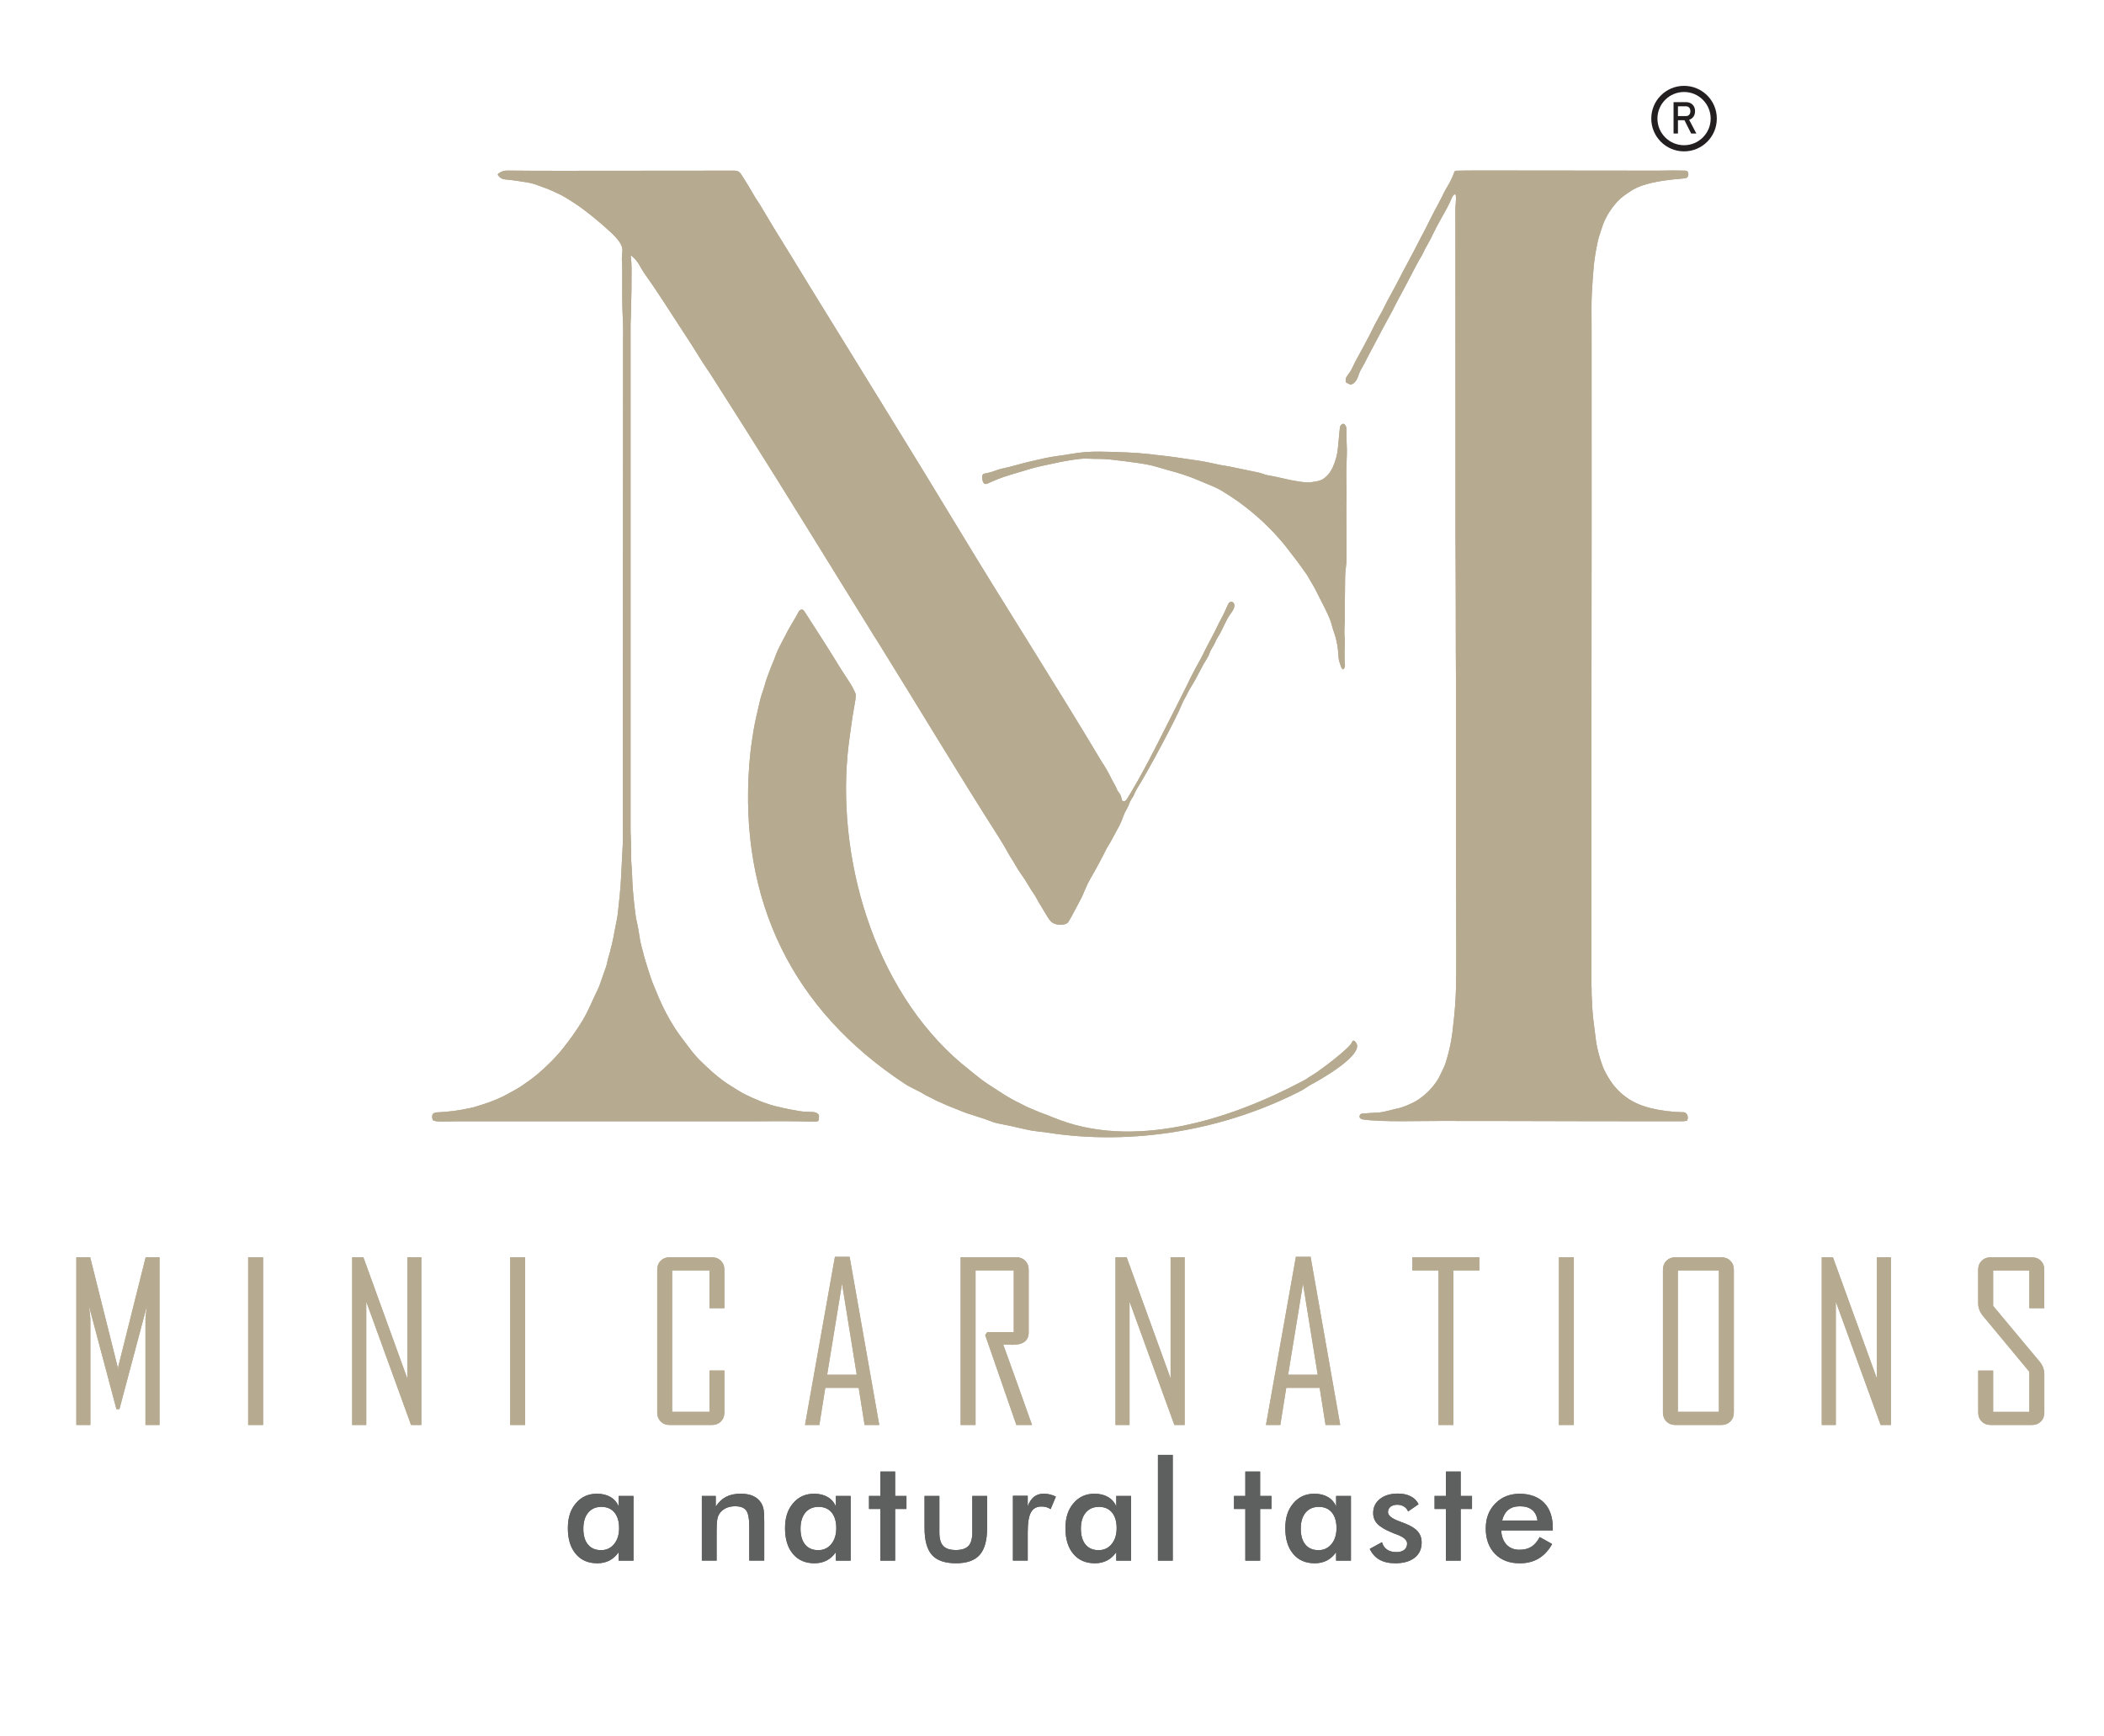 <svg viewBox="0 0 683.78 564.22" xmlns:xlink="http://www.w3.org/1999/xlink" version="1.1" xmlns="http://www.w3.org/2000/svg" id="Layer_1">
  
  <defs>
    <style>
      .st0 {
        fill: none;
        stroke: #231f20;
        stroke-miterlimit: 10;
        stroke-width: 2px;
      }

      .st1 {
        clip-path: url(#clippath-6);
      }

      .st2 {
        clip-path: url(#clippath-7);
      }

      .st3 {
        fill: #5e5f5f;
      }

      .st4 {
        clip-path: url(#clippath-4);
      }

      .st5 {
        fill: #231f20;
      }

      .st6 {
        clip-path: url(#clippath-9);
      }

      .st7 {
        clip-rule: evenodd;
      }

      .st7, .st8, .st9 {
        fill: #b6aa90;
      }

      .st8 {
        fill-rule: evenodd;
      }

      .st10 {
        clip-path: url(#clippath-1);
      }

      .st11 {
        clip-path: url(#clippath-5);
      }

      .st12 {
        clip-path: url(#clippath-8);
      }

      .st13 {
        clip-path: url(#clippath-3);
      }

      .st14 {
        clip-path: url(#clippath-2);
      }

      .st15 {
        clip-path: url(#clippath);
      }
    </style>
    <clipPath id="clippath">
      <path d="M499.66,494.22c-.19-1.51-.76-2.66-1.72-3.44-.96-.79-2.28-1.19-3.94-1.19s-2.85.39-3.81,1.15c-.95.77-1.63,1.93-2.01,3.48h11.49ZM504.66,497.45h-16.79c.12,1.97.7,3.5,1.75,4.61,1.04,1.1,2.44,1.66,4.19,1.66,1.55,0,2.84-.33,3.87-.98,1.04-.65,1.94-1.7,2.71-3.15l4.04,2.26c-1.18,2.12-2.64,3.68-4.39,4.72-1.74,1.04-3.79,1.55-6.14,1.55-3.37,0-6.05-1.03-8.05-3.08-1.99-2.06-2.99-4.8-2.99-8.22s1.03-6,3.09-8.12c2.06-2.12,4.71-3.18,7.94-3.18s6.02.97,7.91,2.91c1.89,1.93,2.84,4.64,2.84,8.13v.91ZM469.9,507.25v-16.79h-3.68v-4.22h3.68v-7.94h4.81v7.94h3.68v4.22h-3.68v16.79h-4.81ZM445.14,503.44l3.99-2.18c.29,1.05.84,1.85,1.64,2.4.79.55,1.82.82,3.07.82,1.08,0,1.93-.25,2.54-.74.61-.5.92-1.17.92-2.03,0-1.13-1.09-2.11-3.28-2.93-.73-.26-1.31-.48-1.7-.67-2.25-.93-3.82-1.88-4.71-2.84-.89-.95-1.34-2.13-1.34-3.49,0-1.88.73-3.4,2.2-4.57,1.47-1.17,3.42-1.75,5.84-1.75,1.63,0,3.02.3,4.18.9,1.16.6,2,1.44,2.53,2.56l-3.41,2.35c-.25-.67-.69-1.2-1.32-1.59-.63-.39-1.35-.59-2.18-.59-.91,0-1.65.22-2.2.65-.55.44-.83,1.02-.83,1.75,0,1.09,1.24,2.09,3.71,2.99.79.28,1.39.51,1.82.69,1.94.77,3.32,1.63,4.16,2.6.83.97,1.25,2.18,1.25,3.62,0,2.1-.76,3.74-2.28,4.93-1.52,1.19-3.62,1.79-6.29,1.79-2.05,0-3.76-.39-5.11-1.15-1.36-.77-2.42-1.94-3.19-3.53ZM434.35,496.68c0-2.17-.51-3.87-1.52-5.08-1.01-1.22-2.43-1.82-4.24-1.82s-3.25.63-4.29,1.88c-1.04,1.25-1.57,2.99-1.57,5.2s.5,3.96,1.51,5.17c1.01,1.22,2.43,1.82,4.26,1.82,1.73,0,3.14-.66,4.22-1.97,1.09-1.32,1.63-3.05,1.63-5.2ZM439.03,507.25h-4.81v-2.72c-.86,1.2-1.86,2.1-3,2.69-1.15.59-2.46.89-3.94.89-2.97,0-5.31-1.01-7.01-3.05-1.71-2.03-2.56-4.81-2.56-8.34s.87-6.06,2.62-8.12c1.75-2.07,4.02-3.09,6.83-3.09,1.72,0,3.19.36,4.4,1.07,1.22.71,2.11,1.74,2.67,3.08v-3.43h4.81v21.02ZM404.72,507.25v-16.79h-3.68v-4.22h3.68v-7.94h4.81v7.94h3.68v4.22h-3.68v16.79h-4.81ZM376.32,507.25v-34.36h4.81v34.36h-4.81ZM362.9,496.68c0-2.17-.51-3.87-1.52-5.08-1.01-1.22-2.43-1.82-4.24-1.82s-3.25.63-4.29,1.88c-1.04,1.25-1.57,2.99-1.57,5.2s.5,3.96,1.51,5.17c1.01,1.22,2.43,1.82,4.26,1.82,1.73,0,3.14-.66,4.22-1.97,1.09-1.32,1.63-3.05,1.63-5.2ZM367.58,507.25h-4.81v-2.72c-.85,1.2-1.86,2.1-3,2.69-1.15.59-2.46.89-3.94.89-2.97,0-5.31-1.01-7.01-3.05-1.71-2.03-2.56-4.81-2.56-8.34s.87-6.06,2.62-8.12c1.75-2.07,4.02-3.09,6.83-3.09,1.72,0,3.18.36,4.4,1.07,1.22.71,2.11,1.74,2.67,3.08v-3.43h4.81v21.02ZM334,489.59c.52-1.39,1.2-2.42,2.05-3.09.86-.67,1.91-1,3.17-1,.68,0,1.35.08,2,.24.66.16,1.31.4,1.94.7l-1.73,4.09c-.42-.29-.86-.51-1.34-.65-.48-.14-1.02-.21-1.61-.21-1.6,0-2.75.64-3.44,1.91-.7,1.28-1.04,3.43-1.04,6.44v9.21h-4.81v-21.06h4.81v3.4ZM305.29,486.24v11.85c0,2.04.42,3.5,1.26,4.39.84.89,2.2,1.33,4.09,1.33s3.25-.45,4.09-1.33c.84-.88,1.26-2.35,1.26-4.39v-11.85h4.81v10.4c0,4.02-.8,6.94-2.41,8.75-1.61,1.82-4.18,2.72-7.71,2.72s-6.19-.9-7.8-2.7c-1.61-1.8-2.41-4.73-2.41-8.78v-10.4h4.81ZM286.1,507.25v-16.79h-3.68v-4.22h3.68v-7.94h4.81v7.94h3.68v4.22h-3.68v16.79h-4.81ZM271.78,496.68c0-2.17-.51-3.87-1.52-5.08-1.01-1.22-2.43-1.82-4.24-1.82s-3.25.63-4.29,1.88c-1.04,1.25-1.57,2.99-1.57,5.2s.5,3.96,1.51,5.17c1.01,1.22,2.43,1.82,4.26,1.82,1.73,0,3.14-.66,4.22-1.97,1.09-1.32,1.63-3.05,1.63-5.2ZM276.45,507.25h-4.81v-2.72c-.85,1.2-1.86,2.1-3,2.69-1.15.59-2.46.89-3.94.89-2.97,0-5.31-1.01-7.01-3.05-1.71-2.03-2.56-4.81-2.56-8.34s.87-6.06,2.62-8.12c1.75-2.07,4.02-3.09,6.83-3.09,1.72,0,3.18.36,4.4,1.07,1.22.71,2.11,1.74,2.67,3.08v-3.43h4.81v21.02ZM228.09,507.25v-21.02h4.52v3.45c.96-1.45,2.09-2.51,3.39-3.18,1.3-.67,2.88-1,4.75-1,1.57,0,2.9.25,4,.74,1.1.5,1.96,1.23,2.58,2.21.37.57.64,1.25.8,2.02.16.76.24,2.11.24,4.03v12.74h-4.86v-10.79c0-2.76-.33-4.6-1.01-5.51-.67-.91-1.87-1.36-3.59-1.36-1.12,0-2.13.2-3,.62-.88.42-1.57,1-2.07,1.75-.36.51-.61,1.15-.74,1.94-.14.79-.21,2.04-.21,3.77v9.57h-4.81ZM201.2,496.68c0-2.17-.51-3.87-1.52-5.08-1.01-1.22-2.43-1.82-4.24-1.82s-3.25.63-4.29,1.88c-1.04,1.25-1.57,2.99-1.57,5.2s.5,3.96,1.51,5.17c1.01,1.22,2.43,1.82,4.26,1.82,1.73,0,3.14-.66,4.22-1.97,1.09-1.32,1.63-3.05,1.63-5.2ZM205.87,507.25h-4.81v-2.72c-.86,1.2-1.86,2.1-3,2.69-1.15.59-2.46.89-3.94.89-2.97,0-5.31-1.01-7.01-3.05-1.71-2.03-2.56-4.81-2.56-8.34s.87-6.06,2.62-8.12c1.75-2.07,4.02-3.09,6.83-3.09,1.72,0,3.19.36,4.4,1.07,1.22.71,2.11,1.74,2.67,3.08v-3.43h4.81v21.02Z" class="st3"></path>
    </clipPath>
    <clipPath id="clippath-1">
      <path d="M51.85,463.16h-4.57v-34.53c0-.49.17-1.91.49-4.28l-8.96,33.67h-.97l-8.96-33.67c.32,2.39.49,3.82.49,4.28v34.53h-4.57v-54.52h4.5l8.88,35.45c.05.18.09.7.14,1.56,0-.34.05-.87.14-1.56l8.88-35.45h4.5v54.52Z" class="st9"></path>
    </clipPath>
    <clipPath id="clippath-2">
      <rect height="54.52" width="4.85" y="408.65" x="80.65" class="st9"></rect>
    </clipPath>
    <clipPath id="clippath-3">
      <polygon points="136.94 463.16 133.59 463.16 119.03 423.07 119.03 463.16 114.46 463.16 114.46 408.65 118.09 408.65 132.37 448.05 132.37 408.65 136.94 408.65 136.94 463.16" class="st9"></polygon>
    </clipPath>
    <clipPath id="clippath-4">
      <rect height="54.52" width="4.85" y="408.65" x="165.81" class="st9"></rect>
    </clipPath>
    <clipPath id="clippath-5">
      <path d="M664.38,459.12c0,1.19-.37,2.16-1.12,2.91-.75.75-1.72,1.13-2.93,1.13h-13.39c-1.18,0-2.15-.38-2.9-1.13-.76-.75-1.14-1.72-1.14-2.91v-13.65h4.85v13.42h11.77v-13.02l-15.06-18.15c-1.05-1.25-1.57-2.63-1.57-4.13v-10.89c0-1.19.38-2.16,1.14-2.91.75-.75,1.72-1.13,2.9-1.13h13.39c1.2,0,2.18.38,2.93,1.13.75.75,1.12,1.72,1.12,2.91v12.51h-4.85v-12.27h-11.77v11.52l15.13,18.14c1,1.21,1.5,2.57,1.5,4.07v12.46ZM614.53,463.16h-3.34l-14.57-40.09v40.09h-4.57v-54.52h3.63l14.28,39.4v-39.4h4.57v54.52ZM558.63,458.88v-45.95h-13.34v45.95h13.34ZM563.48,459.12c0,1.19-.38,2.16-1.14,2.91-.75.75-1.72,1.13-2.9,1.13h-14.96c-1.19,0-2.16-.38-2.91-1.13-.75-.75-1.13-1.72-1.13-2.91v-46.43c0-1.19.38-2.16,1.13-2.91.75-.75,1.72-1.13,2.91-1.13h14.96c1.18,0,2.15.38,2.9,1.13.76.75,1.14,1.72,1.14,2.91v46.43ZM511.48,463.16h-4.85v-54.52h4.85v54.52ZM480.77,412.93h-8.42v50.24h-4.85v-50.24h-8.49v-4.28h21.76v4.28ZM428.24,446.82l-4.78-29.59-4.83,29.59h9.61ZM435.57,463.16h-4.78l-1.91-12.06h-10.86l-1.93,12.06h-4.64v-.14l9.7-54.52h4.78l9.63,54.66ZM385,463.16h-3.34l-14.57-40.09v40.09h-4.57v-54.52h3.63l14.28,39.4v-39.4h4.57v54.52ZM335.38,463.16h-5.07l-10.13-29.21.67-.98h8.61v-20.05h-12.42v50.24h-4.85v-54.52h18.08c1.19,0,2.16.38,2.91,1.13.75.75,1.13,1.72,1.13,2.91v20.38c0,2.7-1.76,4.04-5.29,4.04-.34,0-.86-.01-1.53-.05-.67-.04-1.15-.06-1.46-.06,3.14,8.69,6.26,17.41,9.36,26.15ZM278.43,446.82l-4.78-29.59-4.83,29.59h9.61ZM285.76,463.16h-4.78l-1.91-12.06h-10.86l-1.93,12.06h-4.64v-.14l9.7-54.52h4.78l9.63,54.66ZM235.42,459.12c0,1.19-.38,2.16-1.14,2.91-.76.75-1.74,1.13-2.9,1.13h-13.75c-1.19,0-2.16-.38-2.91-1.13-.75-.75-1.13-1.72-1.13-2.91v-46.43c0-1.19.38-2.16,1.13-2.91s1.72-1.13,2.91-1.13h13.75c1.17,0,2.14.38,2.9,1.13.76.75,1.14,1.72,1.14,2.91v12.51h-4.85v-12.27h-12.13v45.95h12.13v-13.42h4.85v13.65Z" class="st9"></path>
    </clipPath>
    <clipPath id="clippath-6">
      <path d="M517.24,320.73l.03,2.6c.07,1.67.16,3.35.26,5.03.09,1.39.25,2.97.49,4.72.21,1.57.41,3.14.6,4.71.23,1.9.7,4.02,1.41,6.36.47,1.56.94,2.81,1.39,3.74.62,1.27,1.28,2.42,1.98,3.46,2.17,3.2,4.95,5.6,8.35,7.2,1.35.63,2.87,1.16,4.57,1.6,3.22.82,6.82,1.28,10.82,1.37.31,0,.57.11.79.31.46.41.64.98.56,1.71-.03.21-.07.41-.15.59-.04.09-.11.15-.21.17-.53.1-1.06.15-1.59.15-18.3,0-37.75-.02-57.46-.09l-21.08-.02c-6.36-.04-18.67.45-25.1-.49-.48-.07-1.08-.39-1.07-.97,0-.5.34-.88.85-.92,1.77-.15,3.44-.26,4.99-.33,2.15-.1,4.22-.87,6.28-1.29,1.09-.22,2.15-.56,3.18-1,1.56-.68,2.59-1.17,3.07-1.47,2.74-1.69,5.01-3.88,6.82-6.58.8-1.19,1.38-2.68,2.06-4.01.24-.47.46-1,.65-1.58,1.28-3.9,2.11-7.9,2.49-11.98.55-4.48.87-8.63.96-12.45.07-2.92.1-6.89.08-11.89-.07-28.73-.09-57.45-.07-86.18l-.06-11.69-.04-21.58c-.05-5.72-.08-11.43-.08-17.15-.02-30.1-.03-62.49-.02-97.14,0-2.41,0-4.85-.02-7.33,0-1.66.35-3.27.14-4.88-.03-.22-.29-.34-.47-.2-.38.27-.65.63-.83,1.09-.99,2.55-2.48,4.92-3.82,7.39-.6,1.1-1.21,2.17-1.74,3.29-.97,2.03-2.01,4.02-3.14,5.97-.38.66-.61,1.39-.99,2.01-1.53,2.47-2.69,4.95-4.05,7.47-1.17,2.18-2.25,4.37-3.49,6.55-.76,1.35-1.41,2.81-2.15,4.17-1.12,2.06-2.24,4.13-3.37,6.21-.57,1.05-1.18,2.21-1.83,3.49-1.09,2.15-2.34,4.28-3.41,6.49-.34.7-.7,1.36-1.07,1.99-.55.91-.89,1.59-1.04,2.04-.5,1.49-1.02,3.11-2.66,3.62-.08.03-.16.02-.24-.02l-1.27-.62c-.08-.04-.13-.11-.15-.19-.15-.71-.06-1.3.28-1.77.75-1.02,1.45-2.01,1.96-3.16.93-2.08,1.97-3.7,2.92-5.53,1.38-2.66,2.55-4.66,3.66-7.04,1.11-2.36,2.57-4.6,3.69-6.95,1.11-2.32,2.54-4.71,3.76-7.07,1.79-3.46,3.66-7.01,5.62-10.65.76-1.4,1.45-2.86,2.25-4.35,1.19-2.23,2.43-4.64,3.71-7.23,1.24-2.51,2.72-5,3.92-7.56.52-1.1,1.18-2.12,1.79-3.21.65-1.14,1.2-2.37,1.66-3.69.1-.28.36-.47.65-.48,2.09-.05,4.65-.08,7.68-.08,19.9,0,39.26.03,58.06.06.47,0,.9,0,1.29-.02,1.94-.07,4.37-.07,7.3.01.77.02,1.14.42,1.12,1.19-.02.78-.39,1.24-1.19,1.31-4.62.44-9.41.84-13.91,2.38-1.35.46-2.67,1.11-3.94,1.96-1.44.95-2.91,1.98-4.06,3.25-1.98,2.18-3.46,4.49-4.44,6.92-.54,1.33-.89,2.68-1.36,4.02-.19.54-.34,1.08-.47,1.63-.71,3.18-1.18,6.12-1.42,8.84-.2,2.38-.39,4.98-.56,7.84-.22,3.61-.11,7.49-.11,11.27.03,43.22.02,86.44-.04,129.66-.04,27.73-.04,53.46,0,77.21,0,2.59,0,5.18-.02,7.77" class="st7"></path>
    </clipPath>
    <clipPath id="clippath-7">
      <path d="M403.09,163.5c-1.78-1.27-3.59-2.48-5.45-3.62-1.32-.81-2.57-1.45-3.75-1.93-1.44-.58-2.95-1.21-4.52-1.89-3.01-1.3-6.01-2.24-9.34-3.14-1.35-.37-2.76-.77-4.21-1.21-1.46-.44-3.45-.85-5.96-1.21-3.03-.44-6.15-.84-9.37-1.18-2.17-.23-4.46-.1-6.69-.24-2.07-.13-3.88.2-5.83.49-1.09.16-2.11.34-3.07.53-5.07,1.03-8.38,1.78-9.94,2.26-2.31.71-4.56,1.39-6.75,2.02-2.56.74-4.92,1.72-7.32,2.8-1.53.69-1.71-1.42-1.68-2.38.02-.47.36-.81.81-.89,1.18-.2,2.31-.5,3.38-.91.89-.34,1.82-.61,2.78-.81,2.67-.55,5.4-1.43,8-2.05,1.83-.43,3.65-.85,5.47-1.24,2.75-.6,5.61-.85,8.37-1.35,3.05-.55,6.22-.8,9.51-.75,6.54.09,11.75.34,15.62.76,4.81.52,8.54.98,11.19,1.41,2.81.45,5.55.73,8.22,1.3,1.43.3,2.83.6,4.2.89.88.18,1.84.27,2.65.44,2.87.61,5.92,1.25,9.16,1.9.51.1.97.22,1.4.36.63.21,1.21.45,1.86.57,1.76.3,3.66.7,5.72,1.19,2.05.5,4.19.87,6.43,1.13.8.09,1.52.08,2.17-.02,1.37-.22,2.95-.37,4.06-1.19,1.33-.98,2.35-2.29,3.05-3.95.86-2.03,1.38-3.92,1.56-6.12.2-2.35.41-4.5.62-6.44.07-.68.4-1.1.98-1.26.2-.06.41,0,.55.15.37.39.57.82.6,1.29.11,1.74,0,3.47.09,5.17.06,1.25.08,2.29.05,3.13-.17,4.25-.22,7.1-.17,8.55.11,2.69.12,5.38.01,8.07.04,9.05.06,14.82.06,17.32,0,2.1-.46,4.31-.46,6.28,0,2.16-.02,4.36-.07,6.6-.05,1.99-.05,3.89-.02,5.72.04,2.33-.28,4.55-.08,6.89.08.92.1,1.91.05,2.97-.1,2.11-.08,4.21.06,6.28.03.48-.11.9-.41,1.24-.11.12-.29.13-.41.03-.18-.16-.31-.36-.39-.61-.36-1.07-.78-2.02-.86-3.19-.13-1.85-.25-3.13-.38-3.83-.13-.74-.28-1.48-.46-2.23-.37-1.5-.98-2.86-1.33-4.33-.17-.71-.4-1.41-.68-2.08-.46-1.12-.99-2.27-1.57-3.44-1.06-2.13-2.1-4.18-3.11-6.14-.41-.79-.82-1.52-1.24-2.18-.63-.99-1.09-2-1.77-2.97-1.95-2.79-3.61-5.03-4.97-6.72-.9-1.12-1.64-2.17-2.5-3.19-4.13-4.92-8.78-9.27-13.97-13.07" class="st7"></path>
    </clipPath>
    <clipPath id="clippath-8">
      <path d="M358.57,248.36c.62,1.04,1.26,2.04,1.81,3.13.74,1.49,1.51,2.93,2.31,4.34.23.4.29.9.55,1.25.21.29.43.59.64.89.2.28.35.59.45.92.13.42.24.83.33,1.24.02.09.07.15.16.18.38.12.68.11.91-.03.47-.28.74-1,1.06-1.47.37-.6.73-1.2,1.09-1.81,5.06-8.44,10.34-19.47,14.94-28.43.98-1.91,1.96-3.87,2.95-5.88.28-.57.55-1.14.81-1.71.27-.57.55-1.14.86-1.7.41-.76.81-1.5,1.18-2.25.51-1.02,1.14-1.95,1.65-2.99,1.33-2.68,2.68-5.29,4.05-7.85.86-1.6,1.55-3.27,2.43-4.83.88-1.57,1.59-3.22,2.32-4.84.32-.71,1.05-1.35,1.76-.62.32.33.42.78.3,1.34-.31,1.41-1.49,2.45-2.14,3.7-.6,1.13-1.23,2.39-1.89,3.78-.39.8-.77,1.51-1.15,2.11-.46.73-.84,1.45-1.15,2.18-.49,1.14-1.31,2.08-1.72,3.31-.16.5-.39.99-.69,1.47-.87,1.43-1.67,2.78-2.47,4.38-.95,1.9-1.99,3.75-3.11,5.56-.35.57-.66,1.13-.92,1.7-.57,1.22-1.32,2.27-1.8,3.51-1.71,4.43-11.3,22.27-14.49,27.27-.24.38-.47.81-.68,1.3-.2.46-.41.91-.64,1.33-.23.37-.46.74-.68,1.09-.22.34-.4.72-.55,1.15-.21.6-.45,1.13-.72,1.61-.64,1.1-1.09,2.05-1.37,2.86-.37,1.08-.73,1.96-1.09,2.65-.89,1.69-1.86,3.49-2.91,5.39-.2.36-.41.72-.65,1.08-.35.54-.68,1.13-1,1.77-1.42,2.87-3.06,5.91-4.92,9.11-.65,1.12-1.24,2.34-1.73,3.55-.65,1.6-1.35,3.1-2.13,4.49-1.25,2.26-2.08,4.07-3.33,6.07-.4.65-1.27.83-1.98.89-1.32.11-2.39-.11-3.22-.67-.71-.47-1.37-1.52-1.82-2.29-.85-1.44-1.72-2.87-2.59-4.3-.52-.85-1.15-2.19-1.9-3.2-.37-.51-.9-1.35-1.57-2.52-.47-.82-1.27-2.03-2.4-3.65-.65-.93-1.21-1.82-1.68-2.67-.35-.63-.71-1.23-1.09-1.79-.37-.56-.73-1.16-1.08-1.79-1.04-1.91-2.15-3.79-3.33-5.64-13.32-20.85-26.14-42.32-39.23-63.35-.53-.78-1.03-1.56-1.51-2.36-.5-.85-.99-1.65-1.46-2.4-3.04-4.88-6.06-9.74-9.06-14.61-14.01-22.72-28.22-45.61-42.62-68.08-.75-1.16-1.59-2.27-2.31-3.44-2.2-3.58-4.44-7.11-6.73-10.56-1.16-1.76-2.27-3.46-3.33-5.12-2.1-3.29-4.17-6.43-6.19-9.41-.79-1.17-1.63-2.37-2.51-3.59-.7-.98-1.23-2.01-1.84-3.04-.66-1.1-1.44-2.04-2.36-2.81-.31-.27-.44-.19-.39.22.16,1.22.24,2.41.25,3.58.04,3.82-.03,9-.22,15.53-.03.94-.06,1.87-.1,2.81v164.82c.13,2.64.19,5.27.18,7.91,0,.95.02,1.79.08,2.53.08,1.1.2,2.21.22,3.3.09,3.64.43,7.88,1.04,12.7.14,1.13.32,2.13.52,3.01.23.97.42,1.96.58,2.97.25,1.6.49,3.3.91,4.88.6,2.29,1.2,4.67,1.94,6.86.56,1.65,1.01,3.36,1.66,4.98.74,1.84,1.44,3.54,2.11,5.09,1.41,3.28,3.09,6.46,5.04,9.53,1.36,2.14,2.89,4.1,4.4,6.1,1.64,2.19,3.06,3.85,4.28,4.98,1.37,1.27,2.68,2.6,4.13,3.82,1.93,1.63,3.47,2.79,4.62,3.51,1.94,1.21,3.83,2.51,5.84,3.48,3.11,1.51,5.82,2.6,8.15,3.29,2.18.64,5.16,1.29,8.95,1.95,1.53.27,2.96.26,4.46.31.87.03,2.29.43,2.13,1.59-.05.39-.1.77-.15,1.14-.01.13-.11.23-.23.27-.38.1-.75.15-1.12.14-5.25-.12-9.59-.16-13.01-.13-1.91.02-3.78.03-5.59.03-32.56,0-65.12,0-97.67,0-2.1,0-4.24.16-6.28.02-.4-.03-.83-.13-1.26-.29-.1-.04-.17-.11-.22-.21-.25-.62-.39-1.82.39-2.18.33-.15.68-.24,1.05-.25,3.36-.13,6.82-.57,10.37-1.32,1.58-.33,3.1-.82,4.61-1.31,3.11-1,5.79-2.14,8.06-3.42,1.47-.83,2.95-1.57,4.35-2.51,2.02-1.36,3.77-2.65,5.25-3.88,1.18-.98,2.65-2.34,4.41-4.09,1.31-1.3,2.56-2.68,3.73-4.15,2.42-3.02,4.55-6.03,6.39-9.05.83-1.37,1.63-2.89,2.28-4.33.98-2.17,1.9-4.14,2.76-5.93.27-.55.5-1.11.69-1.68.66-1.92,1.33-3.81,1.99-5.68.29-.81.36-1.64.6-2.46.95-3.14,1.7-6.33,2.24-9.56.26-1.53.76-3.43.96-5.2.44-3.85.85-7.74,1.06-11.63.2-3.73.39-7.47.57-11.21l.09-163.56c.05-1.8.04-3.6-.03-5.39-.13-3.55-.2-5.35-.2-5.39-.04-2.38-.06-5.04-.05-8,0-.77,0-1.53,0-2.3-.01-1.49.05-3.02-.08-4.49-.1-1.17.04-2.3.14-3.45.23-2.62-3.14-5.48-4.92-7.09-2.37-2.15-4.81-4.17-7.32-6.08-1.93-1.47-4.14-2.94-6.63-4.41-.8-.47-1.61-.89-2.46-1.25-1.13-.48-2.17-1.07-3.33-1.46-1.95-.66-3.82-1.56-5.89-1.91-3.26-.55-5.76-.89-7.51-1.03-.97-.08-1.73-.5-2.29-1.27-.21-.29-.17-.53.13-.72.45-.31.92-.54,1.41-.71.38-.13.9-.2,1.57-.19,5.14.06,10.93.09,17.38.08,19.5-.02,38.28-.03,56.31-.05,1.47,0,1.84.71,2.63,1.94,1.23,1.92,2.41,3.85,3.51,5.79.41.72.87,1.45,1.37,2.19,1.07,1.58,1.97,3.28,2.98,4.88.74,1.17,1.38,2.38,2.13,3.58,4.11,6.57,8.16,13.28,12.26,19.96,15.93,25.95,32.06,51.82,47.8,77.88,15.47,25.65,31.83,51.03,47.13,76.71" class="st7"></path>
    </clipPath>
    <clipPath id="clippath-9">
      <path d="M315.32,347.99c1.88,1.46,3.71,3.07,5.71,4.35,1.79,1.14,3.51,2.26,5.18,3.36.93.61,1.95,1.16,2.95,1.72.74.41,1.49.8,2.24,1.15,1.02.48,1.94,1.07,3.01,1.49,1.48.58,2.93,1.29,4.39,1.81,1.09.38,2.17.79,3.23,1.24,26.19,11.03,57.88.67,80.96-11.54.64-.34,1.27-.63,1.86-1.06.5-.37,1.02-.7,1.58-1.01,1.79-.99,12.53-8.93,13.01-10.9.08-.32.46-.46.73-.26,5.03,3.85-12.71,13.47-14.07,14.18-1.05.55-1.93,1.3-3.02,1.87-24.83,12.88-54.76,18.09-82.6,13.76-1.12-.17-2.3-.32-3.52-.45-1.35-.14-2.92-.42-4.71-.86-2.56-.61-5.09-1.16-7.6-1.64-.53-.1-1.05-.22-1.58-.37-1.12-.37-2.21-.86-3.33-1.22-1.7-.55-3.42-1.1-5.13-1.65-1.69-.55-3.2-1.28-4.81-1.87-1.65-.6-3.21-1.37-4.8-2.04-1.06-.44-2.01-1.06-3.07-1.53-1.29-.57-2.4-1.39-3.64-1.98-1.75-.83-3.14-1.57-4.15-2.23-36.5-23.94-54.05-59.49-50.61-104.04.19-2.48.46-4.91.81-7.28.37-2.54.78-5.16,1.36-7.65.44-1.88.84-3.64,1.2-5.28.43-1.94,1.21-3.77,1.73-5.72.24-.93.56-1.9.96-2.91.5-1.29.94-2.58,1.48-3.82.33-.75.64-1.52.91-2.31.74-2.15,1.98-4.26,2.99-6.26.8-1.59,1.54-2.95,2.23-4.08.83-1.35,1.6-2.71,2.33-4.07.41-.77,1.27-1.15,1.85-.25,5.42,8.39,8.71,13.56,9.87,15.5,1.34,2.25,2.9,4.7,4.67,7.35.86,1.28,1.59,2.66,2.19,4.13,0,.75-.05,1.39-.13,1.93-.39,2.52-.9,5.05-1.21,7.41-.46,3.49-1.01,6.92-1.32,10.36-3.33,36.6,10.06,79.58,39.87,102.65" class="st7"></path>
    </clipPath>
  </defs>
  <g>
    <path d="M499.66,494.22c-.19-1.51-.76-2.66-1.72-3.44-.96-.79-2.28-1.19-3.94-1.19s-2.85.39-3.81,1.15c-.95.77-1.63,1.93-2.01,3.48h11.49ZM504.66,497.45h-16.79c.12,1.97.7,3.5,1.75,4.61,1.04,1.1,2.44,1.66,4.19,1.66,1.55,0,2.84-.33,3.87-.98,1.04-.65,1.94-1.7,2.71-3.15l4.04,2.26c-1.18,2.12-2.64,3.68-4.39,4.72-1.74,1.04-3.79,1.55-6.14,1.55-3.37,0-6.05-1.03-8.05-3.08-1.99-2.06-2.99-4.8-2.99-8.22s1.03-6,3.09-8.12c2.06-2.12,4.71-3.18,7.94-3.18s6.02.97,7.91,2.91c1.89,1.93,2.84,4.64,2.84,8.13v.91ZM469.9,507.25v-16.79h-3.68v-4.22h3.68v-7.94h4.81v7.94h3.68v4.22h-3.68v16.79h-4.81ZM445.14,503.44l3.99-2.18c.29,1.05.84,1.85,1.64,2.4.79.55,1.82.82,3.07.82,1.08,0,1.93-.25,2.54-.74.61-.5.92-1.17.92-2.03,0-1.13-1.09-2.11-3.28-2.93-.73-.26-1.31-.48-1.7-.67-2.25-.93-3.82-1.88-4.71-2.84-.89-.95-1.34-2.13-1.34-3.49,0-1.88.73-3.4,2.2-4.57,1.47-1.17,3.42-1.75,5.84-1.75,1.63,0,3.02.3,4.18.9,1.16.6,2,1.44,2.53,2.56l-3.41,2.35c-.25-.67-.69-1.2-1.32-1.59-.63-.39-1.35-.59-2.18-.59-.91,0-1.65.22-2.2.65-.55.44-.83,1.02-.83,1.75,0,1.09,1.24,2.09,3.71,2.99.79.28,1.39.51,1.82.69,1.94.77,3.32,1.63,4.16,2.6.83.97,1.25,2.18,1.25,3.62,0,2.1-.76,3.74-2.28,4.93-1.52,1.19-3.62,1.79-6.29,1.79-2.05,0-3.76-.39-5.11-1.15-1.36-.77-2.42-1.94-3.19-3.53ZM434.35,496.68c0-2.17-.51-3.87-1.52-5.08-1.01-1.22-2.43-1.82-4.24-1.82s-3.25.63-4.29,1.88c-1.04,1.25-1.57,2.99-1.57,5.2s.5,3.96,1.51,5.17c1.01,1.22,2.43,1.82,4.26,1.82,1.73,0,3.14-.66,4.22-1.97,1.09-1.32,1.63-3.05,1.63-5.2ZM439.03,507.25h-4.81v-2.72c-.86,1.2-1.86,2.1-3,2.69-1.15.59-2.46.89-3.94.89-2.97,0-5.31-1.01-7.01-3.05-1.71-2.03-2.56-4.81-2.56-8.34s.87-6.06,2.62-8.12c1.75-2.07,4.02-3.09,6.83-3.09,1.72,0,3.19.36,4.4,1.07,1.22.71,2.11,1.74,2.67,3.08v-3.43h4.81v21.02ZM404.72,507.25v-16.79h-3.68v-4.22h3.68v-7.94h4.81v7.94h3.68v4.22h-3.68v16.79h-4.81ZM376.32,507.25v-34.36h4.81v34.36h-4.81ZM362.9,496.68c0-2.17-.51-3.87-1.52-5.08-1.01-1.22-2.43-1.82-4.24-1.82s-3.25.63-4.29,1.88c-1.04,1.25-1.57,2.99-1.57,5.2s.5,3.96,1.51,5.17c1.01,1.22,2.43,1.82,4.26,1.82,1.73,0,3.14-.66,4.22-1.97,1.09-1.32,1.63-3.05,1.63-5.2ZM367.58,507.25h-4.81v-2.72c-.85,1.2-1.86,2.1-3,2.69-1.15.59-2.46.89-3.94.89-2.97,0-5.31-1.01-7.01-3.05-1.71-2.03-2.56-4.81-2.56-8.34s.87-6.06,2.62-8.12c1.75-2.07,4.02-3.09,6.83-3.09,1.72,0,3.18.36,4.4,1.07,1.22.71,2.11,1.74,2.67,3.08v-3.43h4.81v21.02ZM334,489.59c.52-1.39,1.2-2.42,2.05-3.09.86-.67,1.91-1,3.17-1,.68,0,1.35.08,2,.24.66.16,1.31.4,1.94.7l-1.73,4.09c-.42-.29-.86-.51-1.34-.65-.48-.14-1.02-.21-1.61-.21-1.6,0-2.75.64-3.44,1.91-.7,1.28-1.04,3.43-1.04,6.44v9.21h-4.81v-21.06h4.81v3.4ZM305.29,486.24v11.85c0,2.04.42,3.5,1.26,4.39.84.89,2.2,1.33,4.09,1.33s3.25-.45,4.09-1.33c.84-.88,1.26-2.35,1.26-4.39v-11.85h4.81v10.4c0,4.02-.8,6.94-2.41,8.75-1.61,1.82-4.18,2.72-7.71,2.72s-6.19-.9-7.8-2.7c-1.61-1.8-2.41-4.73-2.41-8.78v-10.4h4.81ZM286.1,507.25v-16.79h-3.68v-4.22h3.68v-7.94h4.81v7.94h3.68v4.22h-3.68v16.79h-4.81ZM271.78,496.68c0-2.17-.51-3.87-1.52-5.08-1.01-1.22-2.43-1.82-4.24-1.82s-3.25.63-4.29,1.88c-1.04,1.25-1.57,2.99-1.57,5.2s.5,3.96,1.51,5.17c1.01,1.22,2.43,1.82,4.26,1.82,1.73,0,3.14-.66,4.22-1.97,1.09-1.32,1.63-3.05,1.63-5.2ZM276.45,507.25h-4.81v-2.72c-.85,1.2-1.86,2.1-3,2.69-1.15.59-2.46.89-3.94.89-2.97,0-5.31-1.01-7.01-3.05-1.71-2.03-2.56-4.81-2.56-8.34s.87-6.06,2.62-8.12c1.75-2.07,4.02-3.09,6.83-3.09,1.72,0,3.18.36,4.4,1.07,1.22.71,2.11,1.74,2.67,3.08v-3.43h4.81v21.02ZM228.09,507.25v-21.02h4.52v3.45c.96-1.45,2.09-2.51,3.39-3.18,1.3-.67,2.88-1,4.75-1,1.57,0,2.9.25,4,.74,1.1.5,1.96,1.23,2.58,2.21.37.57.64,1.25.8,2.02.16.76.24,2.11.24,4.03v12.74h-4.86v-10.79c0-2.76-.33-4.6-1.01-5.51-.67-.91-1.87-1.36-3.59-1.36-1.12,0-2.13.2-3,.62-.88.42-1.57,1-2.07,1.75-.36.51-.61,1.15-.74,1.94-.14.79-.21,2.04-.21,3.77v9.57h-4.81ZM201.2,496.68c0-2.17-.51-3.87-1.52-5.08-1.01-1.22-2.43-1.82-4.24-1.82s-3.25.63-4.29,1.88c-1.04,1.25-1.57,2.99-1.57,5.2s.5,3.96,1.51,5.17c1.01,1.22,2.43,1.82,4.26,1.82,1.73,0,3.14-.66,4.22-1.97,1.09-1.32,1.63-3.05,1.63-5.2ZM205.87,507.25h-4.81v-2.72c-.86,1.2-1.86,2.1-3,2.69-1.15.59-2.46.89-3.94.89-2.97,0-5.31-1.01-7.01-3.05-1.71-2.03-2.56-4.81-2.56-8.34s.87-6.06,2.62-8.12c1.75-2.07,4.02-3.09,6.83-3.09,1.72,0,3.19.36,4.4,1.07,1.22.71,2.11,1.74,2.67,3.08v-3.43h4.81v21.02Z" class="st3"></path>
    <g class="st15">
      <rect height="35.22" width="320.12" y="472.89" x="184.54" class="st3"></rect>
    </g>
  </g>
  <g>
    <path d="M51.85,463.16h-4.57v-34.53c0-.49.17-1.91.49-4.28l-8.96,33.67h-.97l-8.96-33.67c.32,2.39.49,3.82.49,4.28v34.53h-4.57v-54.52h4.5l8.88,35.45c.05.18.09.7.14,1.56,0-.34.05-.87.14-1.56l8.88-35.45h4.5v54.52Z" class="st9"></path>
    <g class="st10">
      <rect height="54.52" width="27.04" y="408.65" x="24.81" class="st9"></rect>
    </g>
  </g>
  <g>
    <rect height="54.52" width="4.85" y="408.65" x="80.65" class="st9"></rect>
    <g class="st14">
      <rect height="54.52" width="4.85" y="408.65" x="80.65" class="st9"></rect>
    </g>
  </g>
  <g>
    <polygon points="136.94 463.16 133.59 463.16 119.03 423.07 119.03 463.16 114.46 463.16 114.46 408.65 118.09 408.65 132.37 448.05 132.37 408.65 136.94 408.65 136.94 463.16" class="st9"></polygon>
    <g class="st13">
      <rect height="54.52" width="22.48" y="408.65" x="114.46" class="st9"></rect>
    </g>
  </g>
  <g>
    <rect height="54.52" width="4.85" y="408.65" x="165.81" class="st9"></rect>
    <g class="st4">
      <rect height="54.52" width="4.85" y="408.65" x="165.81" class="st9"></rect>
    </g>
  </g>
  <g>
    <path d="M664.38,459.12c0,1.19-.37,2.16-1.12,2.91-.75.75-1.72,1.13-2.93,1.13h-13.39c-1.18,0-2.15-.38-2.9-1.13-.76-.75-1.14-1.72-1.14-2.91v-13.65h4.85v13.42h11.77v-13.02l-15.06-18.15c-1.05-1.25-1.57-2.63-1.57-4.13v-10.89c0-1.19.38-2.16,1.14-2.91.75-.75,1.72-1.13,2.9-1.13h13.39c1.2,0,2.18.38,2.93,1.13.75.75,1.12,1.72,1.12,2.91v12.51h-4.85v-12.27h-11.77v11.52l15.13,18.14c1,1.21,1.5,2.57,1.5,4.07v12.46ZM614.53,463.16h-3.34l-14.57-40.09v40.09h-4.57v-54.52h3.63l14.28,39.4v-39.4h4.57v54.52ZM558.63,458.88v-45.95h-13.34v45.95h13.34ZM563.48,459.12c0,1.19-.38,2.16-1.14,2.91-.75.75-1.72,1.13-2.9,1.13h-14.96c-1.19,0-2.16-.38-2.91-1.13-.75-.75-1.13-1.72-1.13-2.91v-46.43c0-1.19.38-2.16,1.13-2.91.75-.75,1.72-1.13,2.91-1.13h14.96c1.18,0,2.15.38,2.9,1.13.76.75,1.14,1.72,1.14,2.91v46.43ZM511.48,463.16h-4.85v-54.52h4.85v54.52ZM480.77,412.93h-8.42v50.24h-4.85v-50.24h-8.49v-4.28h21.76v4.28ZM428.24,446.82l-4.78-29.59-4.83,29.59h9.61ZM435.57,463.16h-4.78l-1.91-12.06h-10.86l-1.93,12.06h-4.64v-.14l9.7-54.52h4.78l9.63,54.66ZM385,463.16h-3.34l-14.57-40.09v40.09h-4.57v-54.52h3.63l14.28,39.4v-39.4h4.57v54.52ZM335.38,463.16h-5.07l-10.13-29.21.67-.98h8.61v-20.05h-12.42v50.24h-4.85v-54.52h18.08c1.19,0,2.16.38,2.91,1.13.75.75,1.13,1.72,1.13,2.91v20.38c0,2.7-1.76,4.04-5.29,4.04-.34,0-.86-.01-1.53-.05-.67-.04-1.15-.06-1.46-.06,3.14,8.69,6.26,17.41,9.36,26.15ZM278.43,446.82l-4.78-29.59-4.83,29.59h9.61ZM285.76,463.16h-4.78l-1.91-12.06h-10.86l-1.93,12.06h-4.64v-.14l9.7-54.52h4.78l9.63,54.66ZM235.42,459.12c0,1.19-.38,2.16-1.14,2.91-.76.75-1.74,1.13-2.9,1.13h-13.75c-1.19,0-2.16-.38-2.91-1.13-.75-.75-1.13-1.72-1.13-2.91v-46.43c0-1.19.38-2.16,1.13-2.91s1.72-1.13,2.91-1.13h13.75c1.17,0,2.14.38,2.9,1.13.76.75,1.14,1.72,1.14,2.91v12.51h-4.85v-12.27h-12.13v45.95h12.13v-13.42h4.85v13.65Z" class="st9"></path>
    <g class="st11">
      <rect height="54.66" width="450.79" y="408.5" x="213.59" class="st9"></rect>
    </g>
  </g>
  <g>
    <path d="M517.24,320.73l.03,2.6c.07,1.67.16,3.35.26,5.03.09,1.39.25,2.97.49,4.72.21,1.57.41,3.14.6,4.71.23,1.9.7,4.02,1.41,6.36.47,1.56.94,2.81,1.39,3.74.62,1.27,1.28,2.42,1.98,3.46,2.17,3.2,4.95,5.6,8.35,7.2,1.35.63,2.87,1.16,4.57,1.6,3.22.82,6.82,1.28,10.82,1.37.31,0,.57.11.79.31.46.41.64.98.56,1.71-.03.21-.07.41-.15.59-.04.09-.11.15-.21.17-.53.1-1.06.15-1.59.15-18.3,0-37.75-.02-57.46-.09l-21.08-.02c-6.36-.04-18.67.45-25.1-.49-.48-.07-1.08-.39-1.07-.97,0-.5.34-.88.85-.92,1.77-.15,3.44-.26,4.99-.33,2.15-.1,4.22-.87,6.28-1.29,1.09-.22,2.15-.56,3.18-1,1.56-.68,2.59-1.17,3.07-1.47,2.74-1.69,5.01-3.88,6.82-6.58.8-1.19,1.38-2.68,2.06-4.01.24-.47.46-1,.65-1.58,1.28-3.9,2.11-7.9,2.49-11.98.55-4.48.87-8.63.96-12.45.07-2.92.1-6.89.08-11.89-.07-28.73-.09-57.45-.07-86.18l-.06-11.69-.04-21.58c-.05-5.72-.08-11.43-.08-17.15-.02-30.1-.03-62.49-.02-97.14,0-2.41,0-4.85-.02-7.33,0-1.66.35-3.27.14-4.88-.03-.22-.29-.34-.47-.2-.38.27-.65.63-.83,1.09-.99,2.55-2.48,4.92-3.82,7.39-.6,1.1-1.21,2.17-1.74,3.29-.97,2.03-2.01,4.02-3.14,5.97-.38.66-.61,1.39-.99,2.01-1.53,2.47-2.69,4.95-4.05,7.47-1.17,2.18-2.25,4.37-3.49,6.55-.76,1.35-1.41,2.81-2.15,4.17-1.12,2.06-2.24,4.13-3.37,6.21-.57,1.05-1.18,2.21-1.83,3.49-1.09,2.15-2.34,4.28-3.41,6.49-.34.7-.7,1.36-1.07,1.99-.55.91-.89,1.59-1.04,2.04-.5,1.49-1.02,3.11-2.66,3.62-.08.03-.16.02-.24-.02l-1.27-.62c-.08-.04-.13-.11-.15-.19-.15-.71-.06-1.3.28-1.77.75-1.02,1.45-2.01,1.96-3.16.93-2.08,1.97-3.7,2.92-5.53,1.38-2.66,2.55-4.66,3.66-7.04,1.11-2.36,2.57-4.6,3.69-6.95,1.11-2.32,2.54-4.71,3.76-7.07,1.79-3.46,3.66-7.01,5.62-10.65.76-1.4,1.45-2.86,2.25-4.35,1.19-2.23,2.43-4.64,3.71-7.23,1.24-2.51,2.72-5,3.92-7.56.52-1.1,1.18-2.12,1.79-3.21.65-1.14,1.2-2.37,1.66-3.69.1-.28.36-.47.65-.48,2.09-.05,4.65-.08,7.68-.08,19.9,0,39.26.03,58.06.06.47,0,.9,0,1.29-.02,1.94-.07,4.37-.07,7.3.01.77.02,1.14.42,1.12,1.19-.02.78-.39,1.24-1.19,1.31-4.62.44-9.41.84-13.91,2.38-1.35.46-2.67,1.11-3.94,1.96-1.44.95-2.91,1.98-4.06,3.25-1.98,2.18-3.46,4.49-4.44,6.92-.54,1.33-.89,2.68-1.36,4.02-.19.54-.34,1.08-.47,1.63-.71,3.18-1.18,6.12-1.42,8.84-.2,2.38-.39,4.98-.56,7.84-.22,3.61-.11,7.49-.11,11.27.03,43.22.02,86.44-.04,129.66-.04,27.73-.04,53.46,0,77.21,0,2.59,0,5.18-.02,7.77" class="st8"></path>
    <g class="st1">
      <rect height="309.38" width="111.51" y="55.41" x="437.25" class="st9"></rect>
    </g>
  </g>
  <g>
    <path d="M403.09,163.5c-1.78-1.27-3.59-2.48-5.45-3.62-1.32-.81-2.57-1.45-3.75-1.93-1.44-.58-2.95-1.21-4.52-1.89-3.01-1.3-6.01-2.24-9.34-3.14-1.35-.37-2.76-.77-4.21-1.21-1.46-.44-3.45-.85-5.96-1.21-3.03-.44-6.15-.84-9.37-1.18-2.17-.23-4.46-.1-6.69-.24-2.07-.13-3.88.2-5.83.49-1.09.16-2.11.34-3.07.53-5.07,1.03-8.38,1.78-9.94,2.26-2.31.71-4.56,1.39-6.75,2.02-2.56.74-4.92,1.72-7.32,2.8-1.53.69-1.71-1.42-1.68-2.38.02-.47.36-.81.81-.89,1.18-.2,2.31-.5,3.38-.91.89-.34,1.82-.61,2.78-.81,2.67-.55,5.4-1.43,8-2.05,1.83-.43,3.65-.85,5.47-1.24,2.75-.6,5.61-.85,8.37-1.35,3.05-.55,6.22-.8,9.51-.75,6.54.09,11.75.34,15.62.76,4.81.52,8.54.98,11.19,1.41,2.81.45,5.55.73,8.22,1.3,1.43.3,2.83.6,4.2.89.88.18,1.84.27,2.65.44,2.87.61,5.92,1.25,9.16,1.9.51.1.97.22,1.4.36.63.21,1.21.45,1.86.57,1.76.3,3.66.7,5.72,1.19,2.05.5,4.19.87,6.43,1.13.8.09,1.52.08,2.17-.02,1.37-.22,2.95-.37,4.06-1.19,1.33-.98,2.35-2.29,3.05-3.95.86-2.03,1.38-3.92,1.56-6.12.2-2.35.41-4.5.62-6.44.07-.68.4-1.1.98-1.26.2-.06.41,0,.55.15.37.39.57.82.6,1.29.11,1.74,0,3.47.09,5.17.06,1.25.08,2.29.05,3.13-.17,4.25-.22,7.1-.17,8.55.11,2.69.12,5.38.01,8.07.04,9.05.06,14.82.06,17.32,0,2.1-.46,4.31-.46,6.28,0,2.16-.02,4.36-.07,6.6-.05,1.99-.05,3.89-.02,5.72.04,2.33-.28,4.55-.08,6.89.08.92.1,1.91.05,2.97-.1,2.11-.08,4.21.06,6.28.03.48-.11.9-.41,1.24-.11.12-.29.13-.41.03-.18-.16-.31-.36-.39-.61-.36-1.07-.78-2.02-.86-3.19-.13-1.85-.25-3.13-.38-3.83-.13-.74-.28-1.48-.46-2.23-.37-1.5-.98-2.86-1.33-4.33-.17-.71-.4-1.41-.68-2.08-.46-1.12-.99-2.27-1.57-3.44-1.06-2.13-2.1-4.18-3.11-6.14-.41-.79-.82-1.52-1.24-2.18-.63-.99-1.09-2-1.77-2.97-1.95-2.79-3.61-5.03-4.97-6.72-.9-1.12-1.64-2.17-2.5-3.19-4.13-4.92-8.78-9.27-13.97-13.07" class="st8"></path>
    <g class="st2">
      <rect height="79.84" width="118.58" y="137.74" x="319.19" class="st9"></rect>
    </g>
  </g>
  <g>
    <path d="M358.57,248.36c.62,1.04,1.26,2.04,1.81,3.13.74,1.49,1.51,2.93,2.31,4.34.23.4.29.9.55,1.25.21.29.43.59.64.89.2.28.35.59.45.92.13.42.24.83.33,1.24.02.09.07.15.16.18.38.12.68.11.91-.03.47-.28.74-1,1.06-1.47.37-.6.73-1.2,1.09-1.81,5.06-8.44,10.34-19.47,14.94-28.43.98-1.91,1.96-3.87,2.95-5.88.28-.57.55-1.14.81-1.71.27-.57.55-1.14.86-1.7.41-.76.81-1.5,1.18-2.25.51-1.02,1.14-1.95,1.65-2.99,1.33-2.68,2.68-5.29,4.05-7.85.86-1.6,1.55-3.27,2.43-4.83.88-1.57,1.59-3.22,2.32-4.84.32-.71,1.05-1.35,1.76-.62.32.33.42.78.3,1.34-.31,1.41-1.49,2.45-2.14,3.7-.6,1.13-1.23,2.39-1.89,3.78-.39.8-.77,1.51-1.15,2.11-.46.73-.84,1.45-1.15,2.18-.49,1.14-1.31,2.08-1.72,3.31-.16.5-.39.99-.69,1.47-.87,1.43-1.67,2.78-2.47,4.38-.95,1.9-1.99,3.75-3.11,5.56-.35.57-.66,1.13-.92,1.7-.57,1.22-1.32,2.27-1.8,3.51-1.71,4.43-11.3,22.27-14.49,27.27-.24.38-.47.81-.68,1.3-.2.46-.41.91-.64,1.33-.23.37-.46.74-.68,1.09-.22.34-.4.72-.55,1.15-.21.6-.45,1.13-.72,1.61-.64,1.1-1.09,2.05-1.37,2.86-.37,1.08-.73,1.96-1.09,2.65-.89,1.69-1.86,3.49-2.91,5.39-.2.36-.41.72-.65,1.08-.35.54-.68,1.13-1,1.77-1.42,2.87-3.06,5.91-4.92,9.11-.65,1.12-1.24,2.34-1.73,3.55-.65,1.6-1.35,3.1-2.13,4.49-1.25,2.26-2.08,4.07-3.33,6.07-.4.65-1.27.83-1.98.89-1.32.11-2.39-.11-3.22-.67-.71-.47-1.37-1.52-1.82-2.29-.85-1.44-1.72-2.87-2.59-4.3-.52-.85-1.15-2.19-1.9-3.2-.37-.51-.9-1.35-1.57-2.52-.47-.82-1.27-2.03-2.4-3.65-.65-.93-1.21-1.82-1.68-2.67-.35-.63-.71-1.23-1.09-1.79-.37-.56-.73-1.16-1.08-1.79-1.04-1.91-2.15-3.79-3.33-5.64-13.32-20.85-26.14-42.32-39.23-63.35-.53-.78-1.03-1.56-1.51-2.36-.5-.85-.99-1.65-1.46-2.4-3.04-4.88-6.06-9.74-9.06-14.61-14.01-22.72-28.22-45.61-42.62-68.08-.75-1.16-1.59-2.27-2.31-3.44-2.2-3.58-4.44-7.11-6.73-10.56-1.16-1.76-2.27-3.46-3.33-5.12-2.1-3.29-4.17-6.43-6.19-9.41-.79-1.17-1.63-2.37-2.51-3.59-.7-.98-1.23-2.01-1.84-3.04-.66-1.1-1.44-2.04-2.36-2.81-.31-.27-.44-.19-.39.22.16,1.22.24,2.41.25,3.58.04,3.82-.03,9-.22,15.53-.03.94-.06,1.87-.1,2.81v164.82c.13,2.64.19,5.27.18,7.91,0,.95.02,1.79.08,2.53.08,1.1.2,2.21.22,3.3.09,3.64.43,7.88,1.04,12.7.14,1.13.32,2.13.52,3.01.23.97.42,1.96.58,2.97.25,1.6.49,3.3.91,4.88.6,2.29,1.2,4.67,1.94,6.86.56,1.65,1.01,3.36,1.66,4.98.74,1.84,1.44,3.54,2.11,5.09,1.41,3.28,3.09,6.46,5.04,9.53,1.36,2.14,2.89,4.1,4.4,6.1,1.64,2.19,3.06,3.85,4.28,4.98,1.37,1.27,2.68,2.6,4.13,3.82,1.93,1.63,3.47,2.79,4.62,3.51,1.94,1.21,3.83,2.51,5.84,3.48,3.11,1.51,5.82,2.6,8.15,3.29,2.18.64,5.16,1.29,8.95,1.95,1.53.27,2.96.26,4.46.31.87.03,2.29.43,2.13,1.59-.05.39-.1.77-.15,1.14-.01.13-.11.23-.23.27-.38.1-.75.15-1.12.14-5.25-.12-9.59-.16-13.01-.13-1.91.02-3.78.03-5.59.03-32.56,0-65.12,0-97.67,0-2.1,0-4.24.16-6.28.02-.4-.03-.83-.13-1.26-.29-.1-.04-.17-.11-.22-.21-.25-.62-.39-1.82.39-2.18.33-.15.68-.24,1.05-.25,3.36-.13,6.82-.57,10.37-1.32,1.58-.33,3.1-.82,4.61-1.31,3.11-1,5.79-2.14,8.06-3.42,1.47-.83,2.95-1.57,4.35-2.51,2.02-1.36,3.77-2.65,5.25-3.88,1.18-.98,2.65-2.34,4.41-4.09,1.31-1.3,2.56-2.68,3.73-4.15,2.42-3.02,4.55-6.03,6.39-9.05.83-1.37,1.63-2.89,2.28-4.33.98-2.17,1.9-4.14,2.76-5.93.27-.55.5-1.11.69-1.68.66-1.92,1.33-3.81,1.99-5.68.29-.81.36-1.64.6-2.46.95-3.14,1.7-6.33,2.24-9.56.26-1.53.76-3.43.96-5.2.44-3.85.85-7.74,1.06-11.63.2-3.73.39-7.47.57-11.21l.09-163.56c.05-1.8.04-3.6-.03-5.39-.13-3.55-.2-5.35-.2-5.39-.04-2.38-.06-5.04-.05-8,0-.77,0-1.53,0-2.3-.01-1.49.05-3.02-.08-4.49-.1-1.17.04-2.3.14-3.45.23-2.62-3.14-5.48-4.92-7.09-2.37-2.15-4.81-4.17-7.32-6.08-1.93-1.47-4.14-2.94-6.63-4.41-.8-.47-1.61-.89-2.46-1.25-1.13-.48-2.17-1.07-3.33-1.46-1.95-.66-3.82-1.56-5.89-1.91-3.26-.55-5.76-.89-7.51-1.03-.97-.08-1.73-.5-2.29-1.27-.21-.29-.17-.53.13-.72.45-.31.92-.54,1.41-.71.38-.13.9-.2,1.57-.19,5.14.06,10.93.09,17.38.08,19.5-.02,38.28-.03,56.31-.05,1.47,0,1.84.71,2.63,1.94,1.23,1.92,2.41,3.85,3.51,5.79.41.72.87,1.45,1.37,2.19,1.07,1.58,1.97,3.28,2.98,4.88.74,1.17,1.38,2.38,2.13,3.58,4.11,6.57,8.16,13.28,12.26,19.96,15.93,25.95,32.06,51.82,47.8,77.88,15.47,25.65,31.83,51.03,47.13,76.71" class="st8"></path>
    <g class="st12">
      <rect height="309.21" width="260.99" y="55.4" x="140.26" class="st9"></rect>
    </g>
  </g>
  <g>
    <path d="M315.32,347.99c1.88,1.46,3.71,3.07,5.71,4.35,1.79,1.14,3.51,2.26,5.18,3.36.93.61,1.95,1.16,2.95,1.72.74.41,1.49.8,2.24,1.15,1.02.48,1.94,1.07,3.01,1.49,1.48.58,2.93,1.29,4.39,1.81,1.09.38,2.17.79,3.23,1.24,26.19,11.03,57.88.67,80.96-11.54.64-.34,1.27-.63,1.86-1.06.5-.37,1.02-.7,1.58-1.01,1.79-.99,12.53-8.93,13.01-10.9.08-.32.46-.46.73-.26,5.03,3.85-12.71,13.47-14.07,14.18-1.05.55-1.93,1.3-3.02,1.87-24.83,12.88-54.76,18.09-82.6,13.76-1.12-.17-2.3-.32-3.52-.45-1.35-.14-2.92-.42-4.71-.86-2.56-.61-5.09-1.16-7.6-1.64-.53-.1-1.05-.22-1.58-.37-1.12-.37-2.21-.86-3.33-1.22-1.7-.55-3.42-1.1-5.13-1.65-1.69-.55-3.2-1.28-4.81-1.87-1.65-.6-3.21-1.37-4.8-2.04-1.06-.44-2.01-1.06-3.07-1.53-1.29-.57-2.4-1.39-3.64-1.98-1.75-.83-3.14-1.57-4.15-2.23-36.5-23.94-54.05-59.49-50.61-104.04.19-2.48.46-4.91.81-7.28.37-2.54.78-5.16,1.36-7.65.44-1.88.84-3.64,1.2-5.28.43-1.94,1.21-3.77,1.73-5.72.24-.93.56-1.9.96-2.91.5-1.29.94-2.58,1.48-3.82.33-.75.64-1.52.91-2.31.74-2.15,1.98-4.26,2.99-6.26.8-1.59,1.54-2.95,2.23-4.08.83-1.35,1.6-2.71,2.33-4.07.41-.77,1.27-1.15,1.85-.25,5.42,8.39,8.71,13.56,9.87,15.5,1.34,2.25,2.9,4.7,4.67,7.35.86,1.28,1.59,2.66,2.19,4.13,0,.75-.05,1.39-.13,1.93-.39,2.52-.9,5.05-1.21,7.41-.46,3.49-1.01,6.92-1.32,10.36-3.33,36.6,10.06,79.58,39.87,102.65" class="st8"></path>
    <g class="st6">
      <rect height="176.38" width="205.14" y="197.75" x="240.08" class="st9"></rect>
    </g>
  </g>
  <path d="M543.89,43.39v-10.18h1.43v10.18h-1.43ZM544.51,39.08v-1.36h3.47c.42,0,.75-.14,1-.43.25-.29.38-.67.38-1.15s-.13-.86-.38-1.15-.58-.43-1-.43h-3.47v-1.36h3.41c.59,0,1.11.12,1.55.37.44.24.79.59,1.03,1.02.25.44.37.95.37,1.55s-.12,1.1-.37,1.54c-.25.44-.59.78-1.03,1.03-.44.25-.96.37-1.55.37h-3.41ZM549.61,43.39l-2.33-4.62,1.42-.32,2.6,4.94h-1.69Z" class="st5"></path>
  <circle r="9.65" cy="38.55" cx="547.3" class="st0"></circle>
</svg>